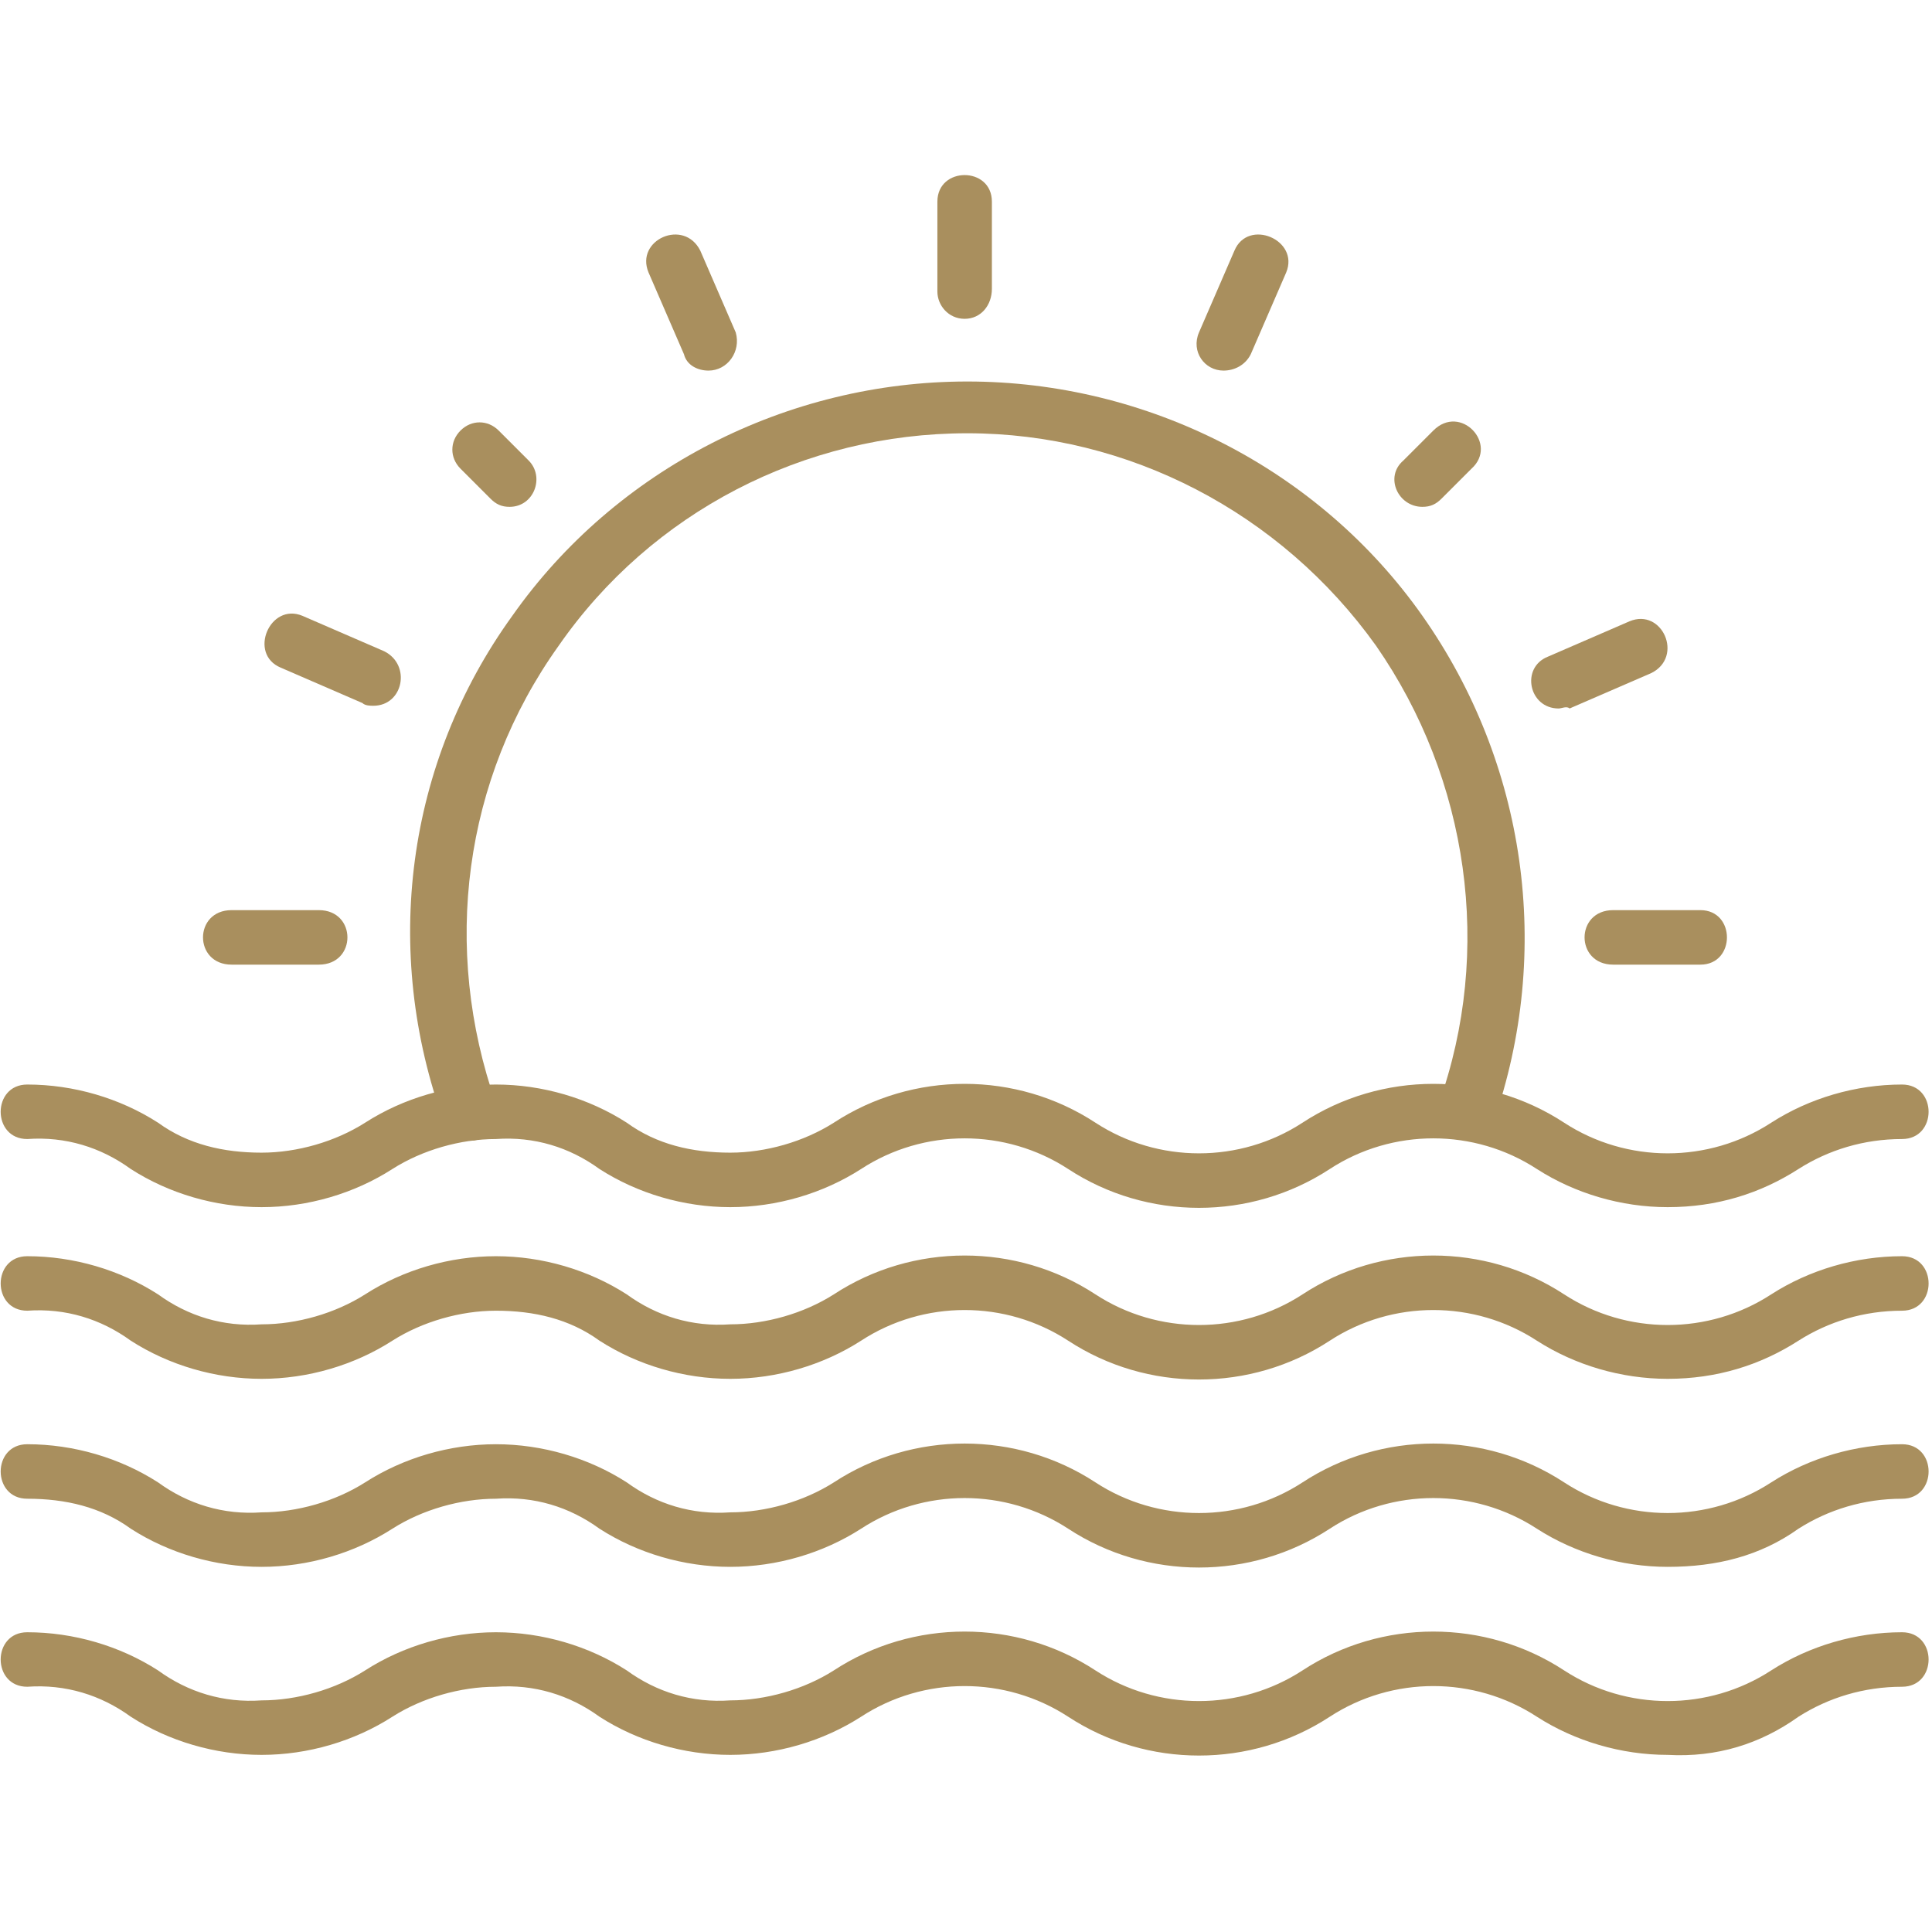 <?xml version="1.0" encoding="UTF-8"?> <!-- Generator: Adobe Illustrator 24.0.0, SVG Export Plug-In . SVG Version: 6.00 Build 0) --> <svg xmlns="http://www.w3.org/2000/svg" xmlns:xlink="http://www.w3.org/1999/xlink" id="Слой_1" x="0px" y="0px" viewBox="0 0 70.9 70.9" style="enable-background:new 0 0 70.9 70.9;" xml:space="preserve"> <style type="text/css"> .st0{fill:#919191;} .st1{fill:#A98F5E;} </style> <g> <g> <path class="st1" d="M53.8,41.8c-0.7,0-1.2-0.7-1-1.3c2-5.6,1.1-11.9-2.3-16.8c-3.5-4.9-9.1-7.8-15-7.8c-6,0-11.6,2.9-15,7.8 c-3.5,4.9-4.3,11.1-2.3,16.8c0.2,0.5-0.1,1.1-0.6,1.3c-0.5,0.2-1.1-0.1-1.3-0.6C14,34.9,14.9,28,18.8,22.6 c3.8-5.4,10.1-8.6,16.7-8.6c6.6,0,12.9,3.2,16.7,8.6c3.8,5.4,4.8,12.3,2.6,18.6C54.6,41.6,54.2,41.8,53.8,41.8L53.8,41.8z M53.8,41.8"></path> <path class="st1" d="M35.4,11.7c-0.6,0-1-0.5-1-1V7.4c0-1.3,2-1.3,2,0v3.2C36.4,11.2,36,11.7,35.4,11.7L35.4,11.7z M35.4,11.7"></path> </g> <path class="st1" d="M62.4,35.4h-3.2c-1.4,0-1.4-2,0-2h3.2C63.7,33.4,63.7,35.4,62.4,35.4L62.4,35.4z M62.4,35.4"></path> <path class="st1" d="M11.7,35.4H8.5c-1.4,0-1.4-2,0-2h3.2C13.1,33.4,13.1,35.4,11.7,35.4L11.7,35.4z M11.7,35.4"></path> <path class="st1" d="M26,13.6c-0.4,0-0.8-0.2-0.9-0.6l-1.3-3c-0.5-1.2,1.3-2,1.9-0.8l1.3,3C27.2,12.9,26.7,13.6,26,13.6L26,13.6z M26,13.6"></path> <path class="st1" d="M57.2,26c-1.1,0-1.4-1.5-0.4-1.9l3-1.3c1.2-0.5,2,1.3,0.8,1.9l-3,1.3C57.5,25.9,57.3,26,57.2,26L57.2,26z M57.2,26"></path> <path class="st1" d="M13.7,25.9c-0.1,0-0.3,0-0.4-0.1l-3-1.3c-1.2-0.5-0.4-2.4,0.8-1.9l3,1.3C15.1,24.4,14.8,25.9,13.7,25.9 L13.7,25.9z M13.7,25.9"></path> <path class="st1" d="M44.9,13.6c-0.7,0-1.2-0.7-0.9-1.4l1.3-3c0.5-1.2,2.4-0.4,1.9,0.8l-1.3,3C45.7,13.4,45.3,13.6,44.9,13.6 L44.9,13.6z M44.9,13.6"></path> <path class="st1" d="M18.7,18.6c-0.3,0-0.5-0.1-0.7-0.3l-1.1-1.1c-0.4-0.4-0.4-1,0-1.4c0.4-0.4,1-0.4,1.4,0l1.1,1.1 C20,17.5,19.6,18.6,18.7,18.6L18.7,18.6z M18.7,18.6"></path> <g> <path class="st1" d="M52.2,18.6c-0.9,0-1.4-1.1-0.7-1.7l1.1-1.1c1-1,2.4,0.5,1.4,1.4l-1.1,1.1C52.7,18.5,52.5,18.6,52.2,18.6 L52.2,18.6z M52.2,18.6"></path> <path class="st1" d="M61.2,44.3c-1.7,0-3.4-0.5-4.8-1.4c-2.3-1.5-5.3-1.5-7.6,0c-2.9,1.9-6.7,1.9-9.6,0c-2.3-1.5-5.3-1.5-7.6,0 c-1.4,0.9-3.1,1.4-4.8,1.4c-1.7,0-3.4-0.5-4.8-1.4c-1.1-0.8-2.4-1.2-3.8-1.1c-1.3,0-2.7,0.4-3.8,1.1c-1.4,0.9-3.1,1.4-4.8,1.4 c-1.7,0-3.4-0.5-4.8-1.4c-1.1-0.8-2.4-1.2-3.8-1.1c-1.3,0-1.3-2,0-2c1.7,0,3.4,0.5,4.8,1.4c1.1,0.8,2.4,1.1,3.8,1.1 c1.3,0,2.7-0.4,3.8-1.1c1.4-0.9,3.1-1.4,4.8-1.4c1.7,0,3.4,0.5,4.8,1.4c1.1,0.8,2.4,1.1,3.8,1.1c1.3,0,2.7-0.4,3.8-1.1 c2.9-1.9,6.7-1.9,9.6,0c2.3,1.5,5.3,1.5,7.6,0c2.9-1.9,6.7-1.9,9.6,0c2.3,1.5,5.3,1.5,7.6,0c1.4-0.9,3.1-1.4,4.8-1.4 c1.3,0,1.3,2,0,2c-1.4,0-2.7,0.4-3.8,1.1C64.6,43.8,63,44.3,61.2,44.3L61.2,44.3z M61.2,44.3"></path> <path class="st1" d="M61.2,50.6c-1.7,0-3.4-0.5-4.8-1.4c-2.3-1.5-5.3-1.5-7.6,0c-2.9,1.9-6.7,1.9-9.6,0c-2.3-1.5-5.3-1.5-7.6,0 c-1.4,0.9-3.1,1.4-4.8,1.4c-1.7,0-3.4-0.5-4.8-1.4c-1.1-0.8-2.4-1.1-3.8-1.1c-1.3,0-2.7,0.4-3.8,1.1c-1.4,0.9-3.1,1.4-4.8,1.4 c-1.7,0-3.4-0.5-4.8-1.4C3.7,48.4,2.4,48,1,48.1c-1.3,0-1.3-2,0-2c1.7,0,3.4,0.5,4.8,1.4c1.1,0.8,2.4,1.2,3.8,1.1 c1.3,0,2.7-0.4,3.8-1.1c1.4-0.9,3.1-1.4,4.8-1.4c1.7,0,3.4,0.5,4.8,1.4c1.1,0.8,2.4,1.2,3.8,1.1c1.3,0,2.7-0.4,3.8-1.1 c2.9-1.9,6.7-1.9,9.6,0c2.3,1.5,5.3,1.5,7.6,0c2.9-1.9,6.7-1.9,9.6,0c2.3,1.5,5.3,1.5,7.6,0c1.4-0.9,3.1-1.4,4.8-1.4 c1.3,0,1.3,2,0,2c-1.4,0-2.7,0.4-3.8,1.1C64.6,50.1,63,50.6,61.2,50.6L61.2,50.6z M61.2,50.6"></path> <path class="st1" d="M61.2,57.5c-1.7,0-3.4-0.5-4.8-1.4c-2.3-1.5-5.3-1.5-7.6,0c-2.9,1.9-6.7,1.9-9.6,0c-2.3-1.5-5.3-1.5-7.6,0 c-1.4,0.9-3.1,1.4-4.8,1.4c-1.7,0-3.4-0.5-4.8-1.4c-1.1-0.8-2.4-1.2-3.8-1.1c-1.3,0-2.7,0.4-3.8,1.1c-1.4,0.9-3.1,1.4-4.8,1.4 c-1.7,0-3.4-0.5-4.8-1.4C3.7,55.3,2.4,55,1,55c-1.3,0-1.3-2,0-2c1.7,0,3.4,0.5,4.8,1.4c1.1,0.8,2.4,1.2,3.8,1.1 c1.3,0,2.7-0.4,3.8-1.1c1.4-0.9,3.1-1.4,4.8-1.4c1.7,0,3.4,0.5,4.8,1.4c1.1,0.8,2.4,1.2,3.8,1.1c1.3,0,2.7-0.4,3.8-1.1 c2.9-1.9,6.7-1.9,9.6,0c2.3,1.5,5.3,1.5,7.6,0c2.9-1.9,6.7-1.9,9.6,0c2.3,1.5,5.3,1.5,7.6,0c1.4-0.9,3.1-1.4,4.8-1.4 c1.3,0,1.3,2,0,2c-1.4,0-2.7,0.4-3.8,1.1C64.6,57.1,63,57.5,61.2,57.5L61.2,57.5z M61.2,57.5"></path> <path class="st1" d="M61.2,64.4c-1.7,0-3.4-0.5-4.8-1.4c-2.3-1.5-5.3-1.5-7.6,0c-2.9,1.9-6.7,1.9-9.6,0c-2.3-1.5-5.3-1.5-7.6,0 c-1.4,0.9-3.1,1.4-4.8,1.4c-1.7,0-3.4-0.5-4.8-1.4c-1.1-0.8-2.4-1.2-3.8-1.1c-1.3,0-2.7,0.4-3.8,1.1c-1.4,0.9-3.1,1.4-4.8,1.4 c-1.7,0-3.4-0.5-4.8-1.4c-1.1-0.8-2.4-1.2-3.8-1.1c-1.3,0-1.3-2,0-2c1.7,0,3.4,0.5,4.8,1.4c1.1,0.8,2.4,1.2,3.8,1.1 c1.3,0,2.7-0.4,3.8-1.1c1.4-0.9,3.1-1.4,4.8-1.4c1.7,0,3.4,0.5,4.8,1.4c1.1,0.8,2.4,1.2,3.8,1.1c1.3,0,2.7-0.4,3.8-1.1 c2.9-1.9,6.7-1.9,9.6,0c2.3,1.5,5.3,1.5,7.6,0c2.9-1.9,6.7-1.9,9.6,0c2.3,1.5,5.3,1.5,7.6,0c1.4-0.9,3.1-1.4,4.8-1.4 c1.3,0,1.3,2,0,2c-1.4,0-2.7,0.4-3.8,1.1C64.6,64,63,64.5,61.2,64.4L61.2,64.4z M61.2,64.4"></path> </g> </g> </svg> 